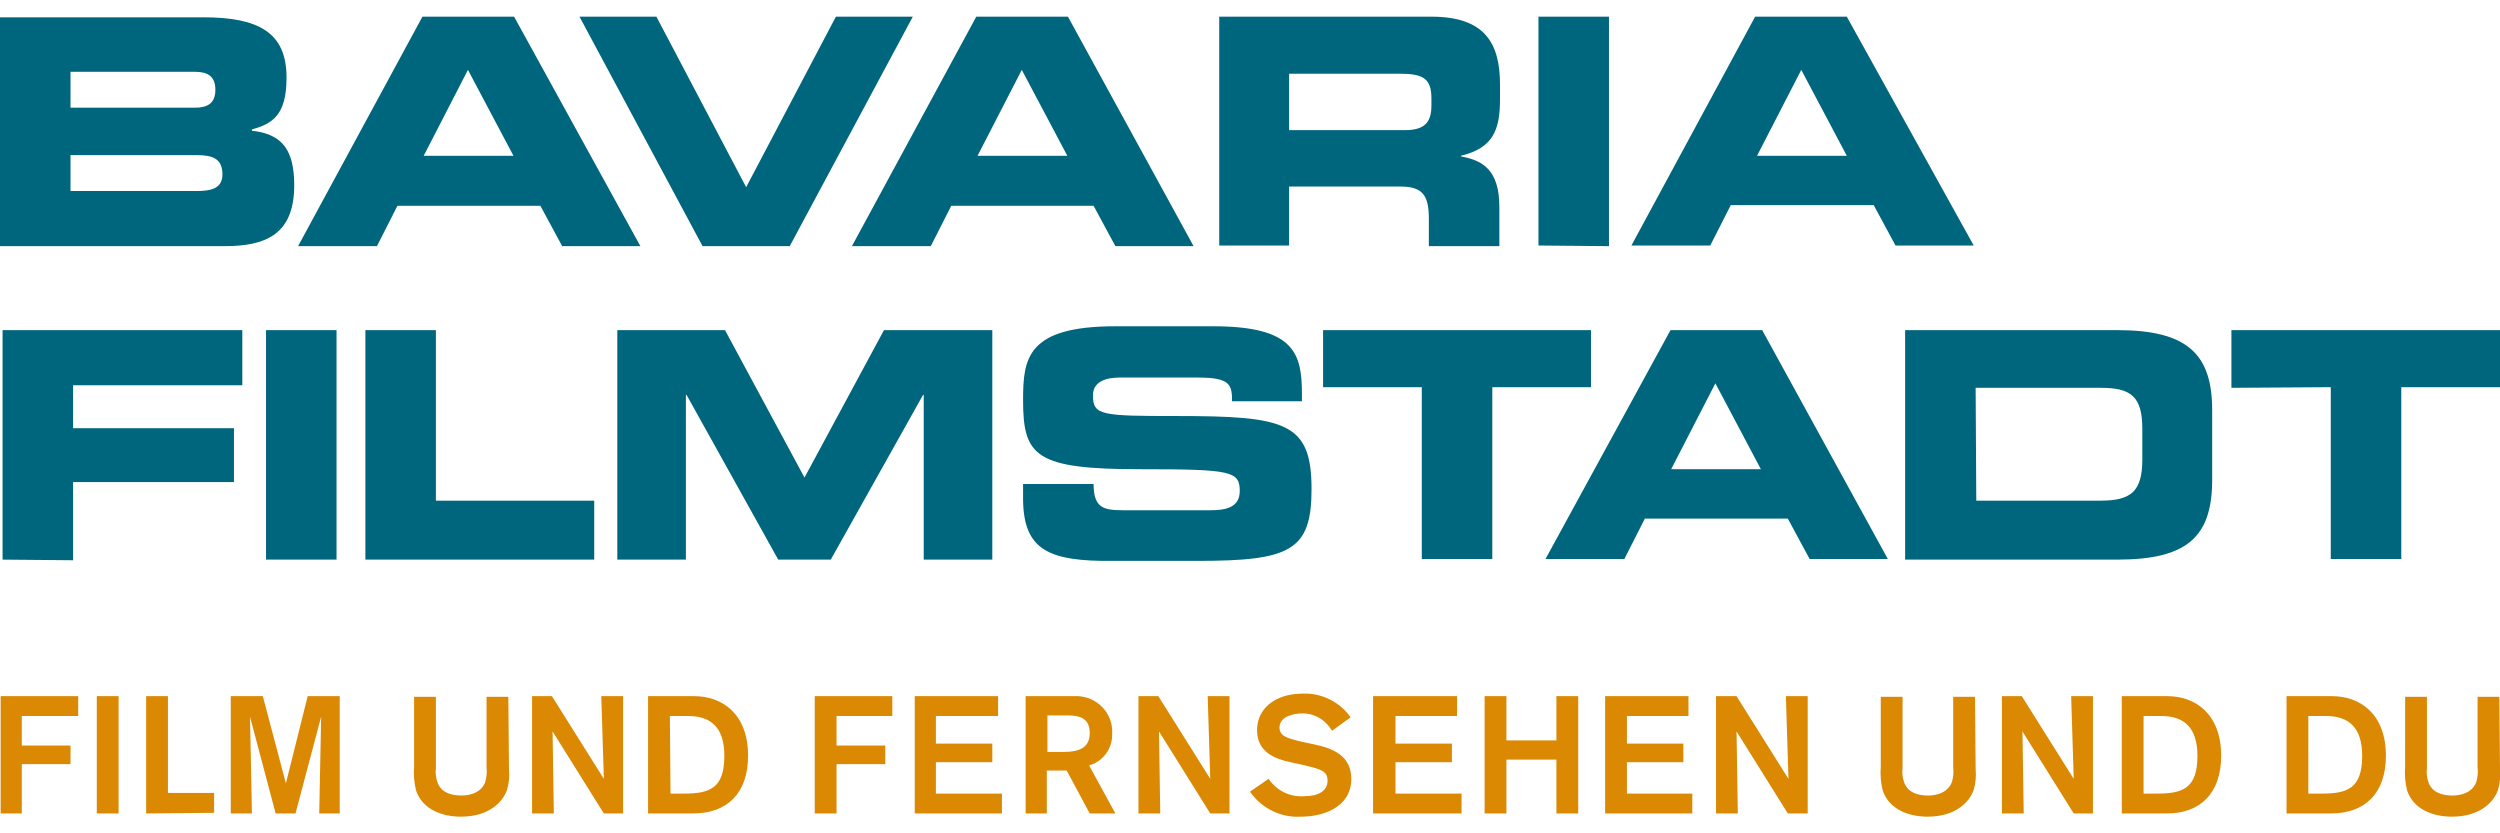<?xml version="1.0" encoding="utf-8"?>
<!-- Generator: Adobe Illustrator 26.4.1, SVG Export Plug-In . SVG Version: 6.00 Build 0)  -->
<svg version="1.2" baseProfile="tiny" id="Ebene_1" xmlns="http://www.w3.org/2000/svg" xmlns:xlink="http://www.w3.org/1999/xlink"
	 x="0px" y="0px" viewBox="0 0 390 130" overflow="visible" xml:space="preserve">
<g>
	<path fill="#DB8802" d="M3.4,111.7v4.6H11v2.9H3.4v7.7H0.1v-18.3h12.1v3.1H3.4z M15.1,126.9v-18.3h3.4v18.3H15.1z M22.8,126.9
		v-18.3h3.4v15.1h7.2v3.1L22.8,126.9z M49.8,126.9c0-0.4,0.3-15.1,0.3-15.1l-4,15.1H43l-4-15.1c0,0,0.3,14.4,0.3,15.1H36v-18.3h5
		l3.6,13.6l3.4-13.6h5v18.3H49.8z M79.4,120c0.1,1.1,0,2.2-0.3,3.2c-0.6,1.8-2.7,4.2-7.2,4.2c-2.9,0-6-1.1-7-4.1
		c-0.3-1.2-0.4-2.5-0.3-3.7v-10.9H68v11.2c-0.1,0.7,0,1.4,0.2,2c0.3,1.1,1.3,2.2,3.8,2.2c0.4,0,2.9,0,3.7-2.1
		c0.2-0.8,0.3-1.5,0.2-2.3v-11h3.4L79.4,120z M94.2,126.9l-8-12.8c0,0,0.2,12.5,0.2,12.8h-3.4v-18.3h3.1l8.1,12.9
		c0,0-0.4-12.5-0.4-12.9h3.4v18.3H94.2z M108.3,108.6c4.3,0,8.4,2.7,8.4,9.3c0,5.8-3.2,9-8.6,9h-7v-18.3H108.3z M104.6,123.8h2.1
		c4,0,6.3-0.8,6.3-5.9c0-4.5-2.2-6.2-5.6-6.2h-2.9L104.6,123.8z M130.5,111.7v4.6h7.6v2.9h-7.6v7.7h-3.4v-18.3h12.1v3.1H130.5z
		 M142.7,126.9v-18.3h13v3.1H146v4.3h8.8v2.9H146v4.9h10.3v3.1L142.7,126.9z M167.5,108.6c3.1-0.2,5.8,2.1,6,5.2c0,0.2,0,0.4,0,0.6
		c0.1,2.3-1.4,4.4-3.6,5l4.1,7.5H170l-3.6-6.7h-3.1v6.7H160v-18.3H167.5z M163.4,117.3h2.6c2.4,0,4-0.7,4-2.9s-1.3-2.8-3.5-2.8h-3.1
		L163.4,117.3z M188.8,126.9l-8-12.8c0,0,0.2,12.5,0.2,12.8h-3.4v-18.3h3.1l8.1,12.9c0,0-0.4-12.5-0.4-12.9h3.4v18.3L188.8,126.9z
		 M207.8,114c-1-1.7-2.8-2.8-4.8-2.7c-0.8,0-3.4,0.3-3.4,2.2c0,1.4,1.4,1.7,3.4,2.2l1.9,0.4c2.9,0.6,5.9,1.7,5.9,5.4
		c0,4.5-4.5,5.9-7.8,5.9c-3.2,0.2-6.2-1.3-8-3.9l2.9-2c1.3,1.9,3.4,2.9,5.7,2.7c2,0,3.5-0.8,3.5-2.4s-1.2-1.8-3.5-2.4l-2.3-0.5
		c-2.3-0.5-5.2-1.5-5.2-5c0-3.2,2.6-5.7,7.2-5.7c2.9-0.1,5.7,1.3,7.4,3.7L207.8,114z M214.2,126.9v-18.3h13.1v3.1h-9.6v4.3h8.8v2.9
		h-8.8v4.9H228v3.1H214.2z M242.8,126.9v-8.4H235v8.4h-3.4v-18.3h3.4v6.9h7.8v-6.9h3.4v18.3L242.8,126.9z M250.4,126.9v-18.3h13v3.1
		h-9.6v4.3h8.8v2.9h-8.8v4.9H264v3.1H250.4z M278.9,126.9l-8-12.8c0,0,0.2,12.5,0.2,12.8h-3.4v-18.3h3.2l8.1,12.9
		c0,0-0.4-12.5-0.4-12.9h3.4v18.3L278.9,126.9z M308.2,120c0.1,1.1,0,2.2-0.3,3.2c-0.6,1.8-2.7,4.2-7.2,4.2c-2.9,0-6-1.1-7-4.1
		c-0.3-1.2-0.4-2.5-0.3-3.7v-10.9h3.4v11.2c-0.1,0.7,0,1.4,0.2,2c0.3,1.1,1.3,2.2,3.8,2.2c0.4,0,2.9,0,3.7-2.1
		c0.2-0.7,0.3-1.5,0.2-2.3v-11h3.4L308.2,120z M323.5,126.9l-8-12.8c0,0,0.2,12.5,0.2,12.8h-3.4v-18.3h3.1l8.1,12.9
		c0,0-0.4-12.5-0.4-12.9h3.4v18.3L323.5,126.9z M338.1,108.6c4.3,0,8.4,2.7,8.4,9.3c0,5.8-3.2,9-8.5,9H331v-18.3L338.1,108.6z
		 M334.4,123.8h2.1c4,0,6.3-0.8,6.3-5.9c0-4.5-2.2-6.2-5.6-6.2h-2.8L334.4,123.8z M363.8,108.6c4.3,0,8.4,2.7,8.4,9.3
		c0,5.8-3.2,9-8.6,9h-6.9v-18.3L363.8,108.6z M360.1,123.8h2.1c4,0,6.3-0.8,6.3-5.9c0-4.5-2.2-6.2-5.6-6.2h-2.8V123.8z M390,120
		c0.1,1.1,0,2.2-0.3,3.2c-0.6,1.8-2.7,4.2-7.2,4.2c-2.9,0-6-1.1-7-4.1c-0.3-1.2-0.4-2.5-0.3-3.7v-10.9h3.4v11.2
		c-0.1,0.7,0,1.4,0.2,2c0.3,1.1,1.3,2.2,3.8,2.2c0.4,0,2.9,0,3.7-2.1c0.2-0.7,0.3-1.5,0.2-2.3v-11h3.4L390,120z"/>
	<path fill="#00667D" d="M0,38.4h35c6.3,0,10.9-1.7,10.9-9.5c0-5.4-1.8-8-6.6-8.5v-0.2c3.1-0.9,5.4-2.1,5.4-8.1c0-7-4.3-9.4-13-9.4
		H0V38.4z M11,24.2h19.7c2.4,0,4,0.5,4,3c0,2.1-1.6,2.6-4,2.6H11V24.2z M11,11.2h19.4c2,0,3.2,0.7,3.2,2.8s-1.2,2.8-3.2,2.8H11
		C11,16.8,11,11.2,11,11.2z M46.5,38.4h12.3l3.2-6.3h22.3l3.4,6.3h12.2L80.2,2.6H65.9L46.5,38.4z M73,10.9l7.1,13.4h-14
		C66.1,24.3,73,10.9,73,10.9z M109.6,38.4L90.4,2.6h12l14,26.6l14-26.6h12l-19.2,35.8H109.6z M132.9,38.4h12.3l3.2-6.3h22.2l3.4,6.3
		h12.2L166.6,2.6h-14.3L132.9,38.4z M159.4,10.9l7.1,13.4h-14C152.5,24.3,159.4,10.9,159.4,10.9z M201.1,11.5h17.2
		c3.5,0,5,0.6,5,3.8v1.2c0,2.6-1.1,3.8-4.1,3.8h-18.1C201.1,20.2,201.1,11.5,201.1,11.5z M190.1,38.3h11v-9.2h17.3
		c3.4,0,4.5,1.2,4.5,5v4.3h11v-6.1c0-5.9-2.7-7.3-6-7.9v-0.1c5-1.2,6.1-4,6.1-8.8v-2.3c0-6.4-2.3-10.6-10.7-10.6h-33.1V38.3
		L190.1,38.3z M240,38.3V2.6h11v35.8L240,38.3z M254.5,38.3h12.3l3.2-6.3h22.3l3.4,6.3h12.2L288.1,2.6h-14.3L254.5,38.3L254.5,38.3z
		 M281,10.9l7.1,13.4h-14L281,10.9z M0.4,87.3V51.5h37.4v8.6H11.4v6.7h25.1v8.4H11.4v12.2L0.4,87.3z M41.5,87.3V51.5h11v35.8H41.5z
		 M57,87.3V51.5h11v26.6h24.7v9.2H57z M96.3,87.3V51.5h16.8l12.4,23l12.4-23h16.9v35.8h-10.7V61.6H144l-14.4,25.7h-8.2l-14.3-25.7
		H107v25.7H96.3z M159.6,78L159.6,78v-2.5h11c0,3.8,1.6,4.1,4.7,4.1h13.4c2.3,0,4.7-0.3,4.7-3c0-3.1-1.3-3.4-15.4-3.4
		c-16.5,0-18.4-2-18.4-10.8c0-6.5,0.6-11.5,14.4-11.5h15.3c12.7,0,13.8,4.3,13.8,10.6v1.1h-10.9c0-2.6-0.3-3.7-5.3-3.7h-12.2
		c-2.5,0-4.2,0.8-4.2,2.8c0,3.1,1.3,3.2,13.1,3.2c17,0,21,1,21,11.4c0,9.6-3.3,11.2-17.8,11.2h-13.2C163.6,87.6,159.7,85.8,159.6,78
		L159.6,78z M206.4,60.4v-8.9h41.8v8.9h-15.4v26.8h-11V60.4H206.4z M241.1,87.2h12.3l3.2-6.3h22.3l3.4,6.3h12.2l-19.6-35.7h-14.3
		L241.1,87.2L241.1,87.2z M267.6,59.8l7.1,13.4h-14L267.6,59.8L267.6,59.8z M297.2,87.3h33.1c11,0,14.8-3.6,14.8-12.5V64
		c0-8.8-3.9-12.5-14.8-12.5h-33.1L297.2,87.3L297.2,87.3z M308.2,60.5h19.5c4.7,0,6.5,1.3,6.5,6.4v4.8c0,5-1.8,6.4-6.5,6.4h-19.4
		L308.2,60.5L308.2,60.5z M348.1,60.5v-9H390v8.9h-15.4v26.8h-11V60.4L348.1,60.5z"/>
</g>
</svg>
